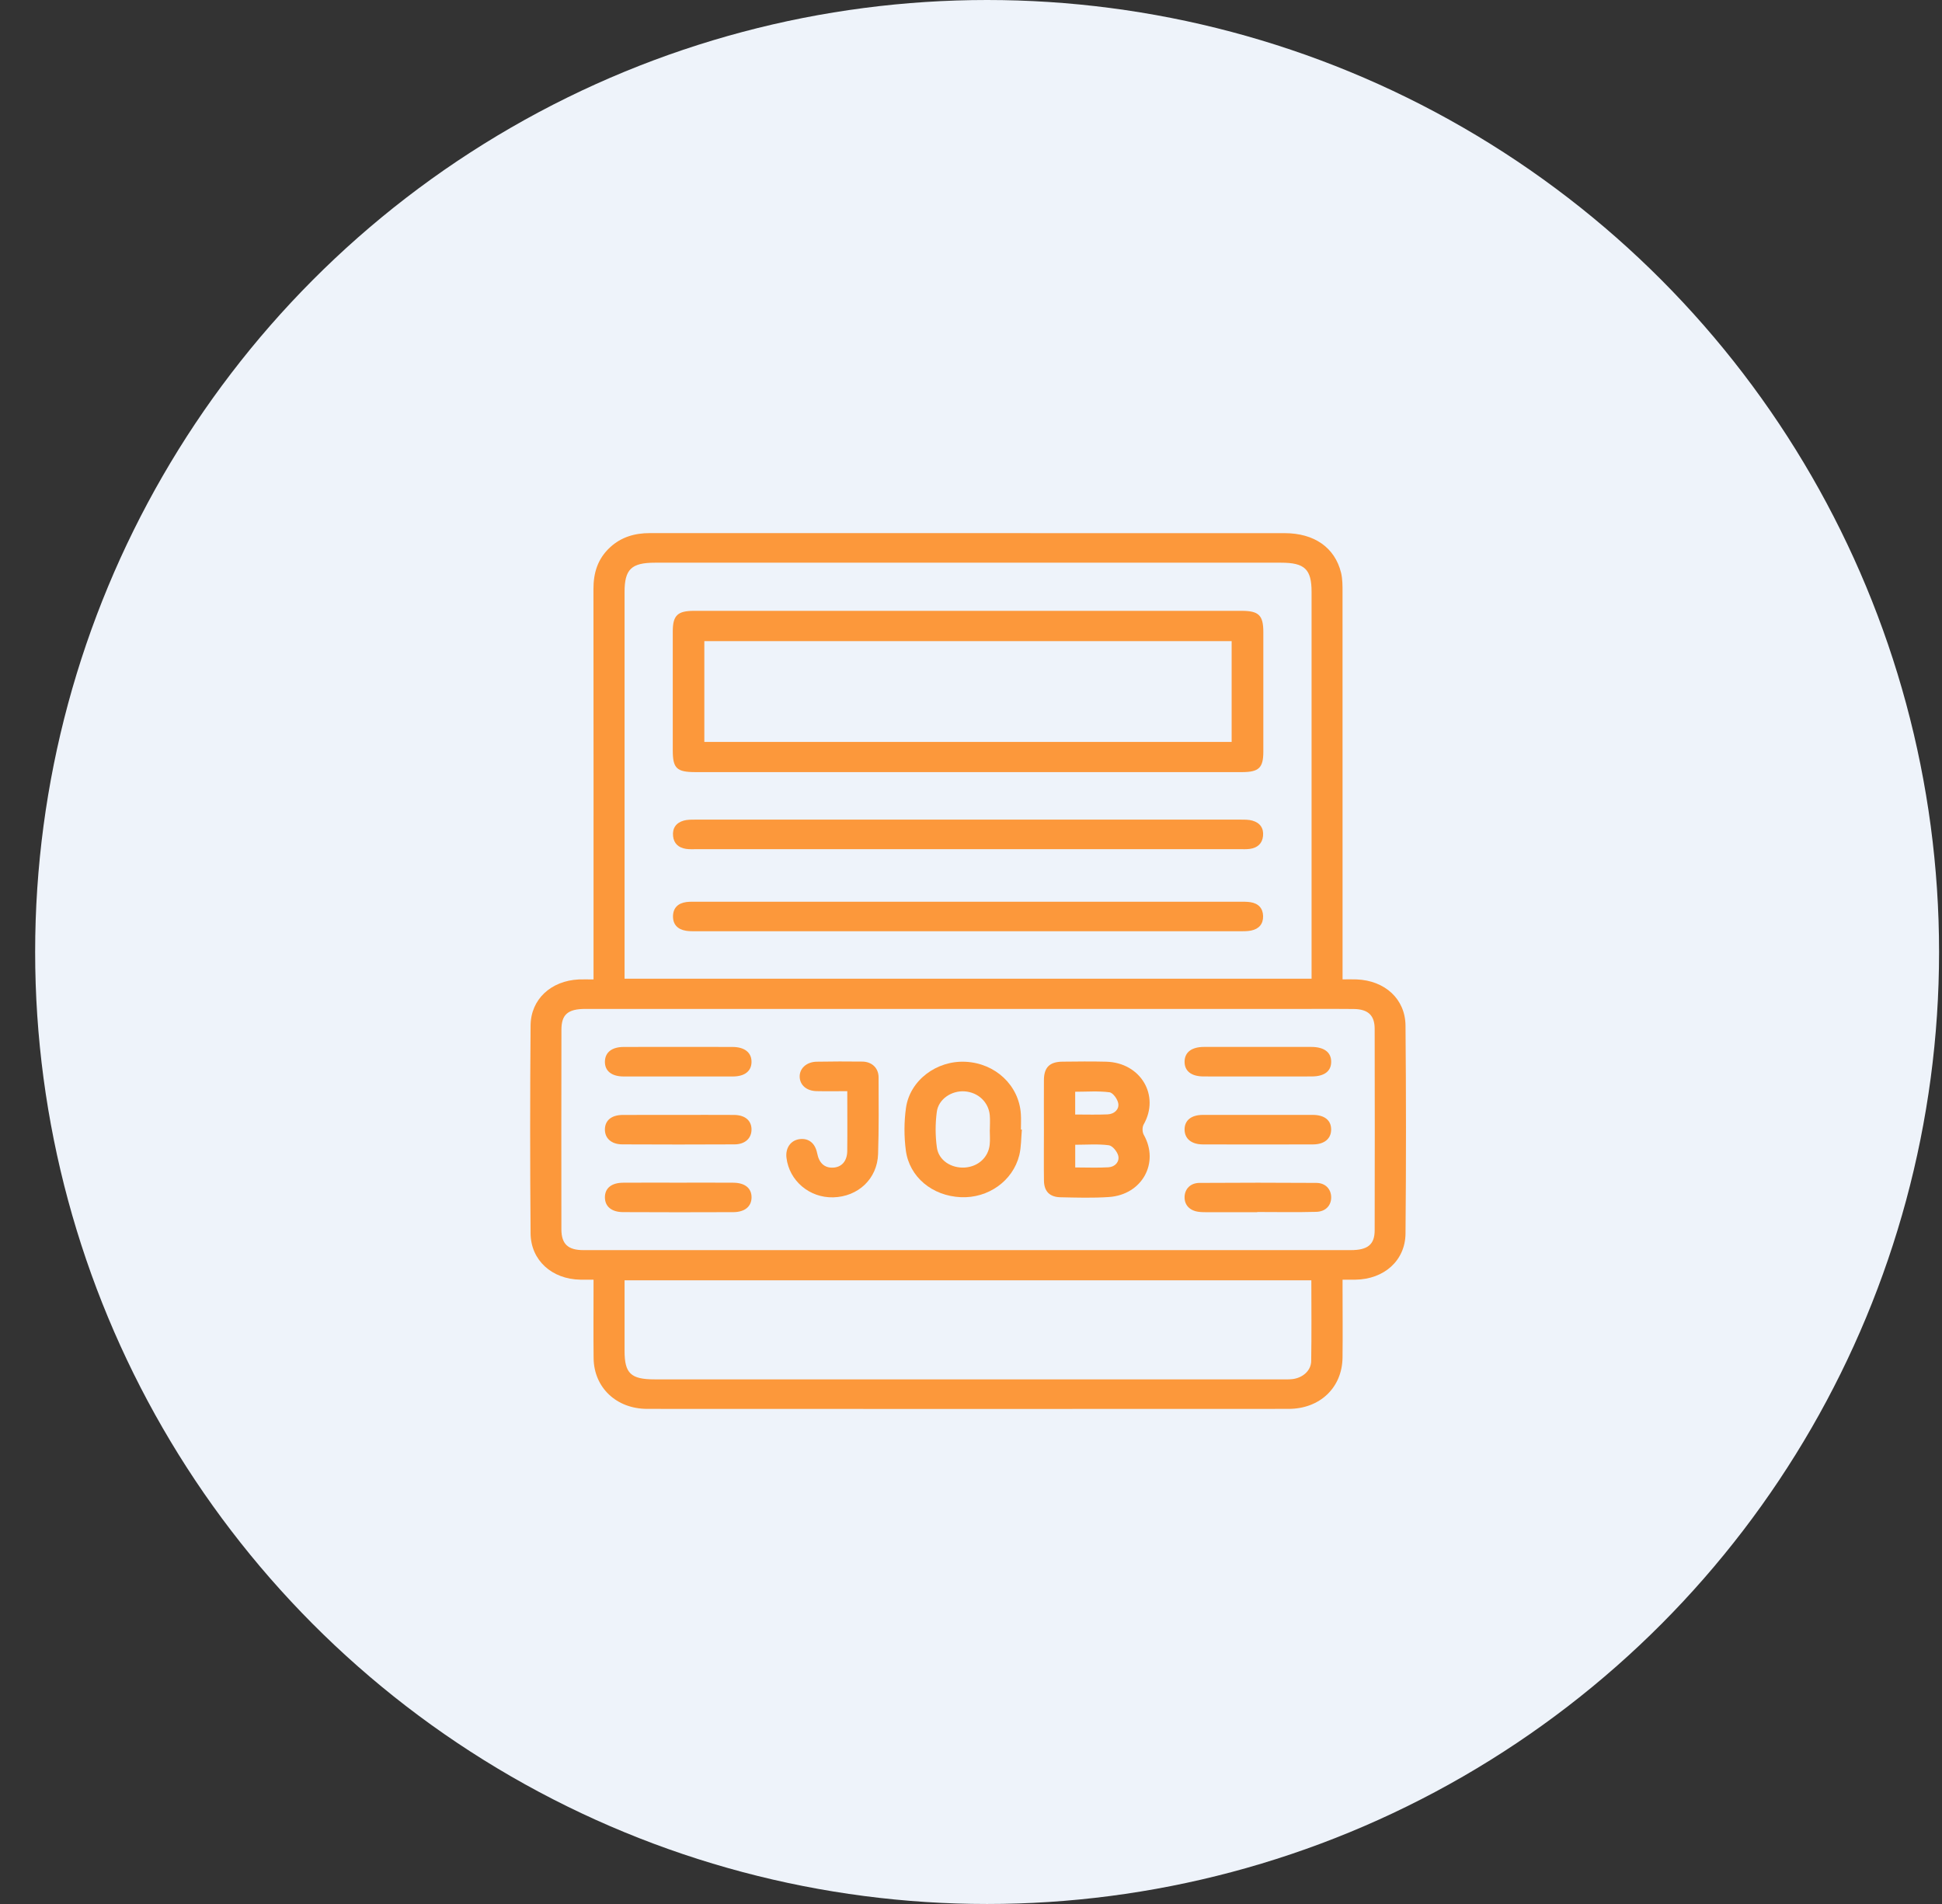<svg width="51" height="50" viewBox="0 0 51 50" fill="none" xmlns="http://www.w3.org/2000/svg">
<rect x="0" y="0" width="51" height="50" fill="#333333" stroke="none"/>
<circle cx="25.923" cy="25" r="25" fill="#EEF3FA"/>
<g clip-path="url(#clip0_1536_2767)">
<path d="M36.911 26.936C36.906 26.233 36.369 25.75 35.629 25.72C35.513 25.715 35.397 25.719 35.258 25.719V25.398C35.258 22.115 35.259 18.831 35.257 15.548C35.257 15.38 35.258 15.206 35.219 15.043C35.057 14.379 34.514 14.001 33.736 14.001C29.07 14 24.404 14 19.738 14C18.847 14 17.956 14.001 17.065 14C16.668 13.999 16.314 14.104 16.023 14.372C15.696 14.673 15.584 15.044 15.585 15.47C15.589 18.785 15.587 22.101 15.587 25.416V25.721C15.432 25.721 15.315 25.716 15.198 25.721C14.472 25.756 13.94 26.239 13.934 26.93C13.919 28.749 13.919 30.569 13.934 32.389C13.94 33.099 14.498 33.594 15.241 33.605C15.348 33.607 15.456 33.605 15.587 33.605V33.898C15.587 34.488 15.582 35.078 15.589 35.668C15.599 36.438 16.186 36.997 16.995 36.998C22.611 37.001 28.227 37.001 33.843 36.998C34.664 36.997 35.248 36.438 35.257 35.651C35.264 35.061 35.258 34.47 35.258 33.88V33.606C35.397 33.606 35.497 33.606 35.598 33.605C36.344 33.595 36.904 33.107 36.911 32.394C36.928 30.575 36.927 28.756 36.911 26.936ZM16.402 15.545C16.402 14.949 16.582 14.777 17.2 14.777H33.644C34.264 14.777 34.444 14.949 34.444 15.543C34.444 18.835 34.444 22.127 34.444 25.419V25.701H16.402V15.545ZM34.434 35.745C34.429 35.998 34.207 36.187 33.936 36.217C33.843 36.227 33.75 36.223 33.656 36.223H17.188C16.568 36.223 16.402 36.066 16.402 35.477C16.401 34.864 16.402 34.251 16.402 33.622H34.438C34.438 34.34 34.446 35.043 34.434 35.745ZM36.101 32.308C36.101 32.684 35.916 32.829 35.475 32.829C29.604 32.829 23.733 32.829 17.862 32.829C17.014 32.829 16.165 32.831 15.317 32.829C14.915 32.828 14.744 32.668 14.743 32.282C14.741 30.535 14.741 28.788 14.744 27.041C14.744 26.641 14.915 26.495 15.372 26.495C18.731 26.495 22.09 26.495 25.449 26.495H34.383C34.773 26.495 35.163 26.491 35.553 26.497C35.928 26.502 36.101 26.663 36.101 27.019C36.105 28.782 36.105 30.546 36.101 32.308Z" fill="#fc983b"/>
<path d="M32.607 16.041C27.814 16.041 23.021 16.041 18.227 16.041C17.794 16.041 17.669 16.161 17.668 16.577C17.667 17.62 17.667 18.663 17.668 19.706C17.668 20.177 17.771 20.276 18.263 20.276C20.647 20.276 23.03 20.276 25.415 20.276C27.815 20.276 30.216 20.276 32.617 20.276C33.059 20.276 33.176 20.164 33.177 19.745C33.178 18.694 33.178 17.642 33.177 16.592C33.176 16.157 33.056 16.041 32.607 16.041ZM32.345 19.484H18.497V16.837H32.345V19.484Z" fill="#fc983b"/>
<path d="M33.169 21.957C33.149 22.15 33.026 22.263 32.827 22.292C32.736 22.305 32.641 22.3 32.548 22.3H18.295C18.202 22.3 18.107 22.306 18.016 22.292C17.817 22.262 17.695 22.149 17.676 21.955C17.655 21.751 17.752 21.607 17.957 21.549C18.052 21.523 18.158 21.524 18.259 21.524C23.035 21.523 27.811 21.523 32.588 21.524C32.689 21.524 32.794 21.523 32.889 21.55C33.095 21.608 33.191 21.753 33.169 21.957Z" fill="#fc983b"/>
<path d="M33.171 24.058C33.175 24.263 33.064 24.396 32.853 24.438C32.763 24.455 32.668 24.456 32.575 24.456C27.808 24.456 23.04 24.456 18.273 24.456C18.188 24.456 18.103 24.456 18.019 24.443C17.796 24.408 17.672 24.278 17.674 24.061C17.677 23.845 17.803 23.717 18.029 23.688C18.121 23.677 18.215 23.68 18.308 23.68C20.684 23.68 23.058 23.68 25.434 23.68C27.8 23.68 30.167 23.68 32.534 23.68C32.635 23.68 32.738 23.677 32.838 23.692C33.051 23.725 33.167 23.854 33.171 24.058Z" fill="#fc983b"/>
<path d="M30.037 29.8C29.997 29.729 29.994 29.602 30.034 29.53C30.468 28.769 29.957 27.904 29.049 27.881C28.668 27.871 28.286 27.876 27.905 27.88C27.565 27.883 27.417 28.03 27.415 28.363C27.412 28.799 27.415 29.235 27.415 29.671C27.415 30.116 27.41 30.56 27.416 31.005C27.42 31.284 27.563 31.434 27.848 31.441C28.271 31.45 28.696 31.463 29.119 31.435C29.994 31.377 30.454 30.537 30.037 29.8ZM28.236 28.67C28.539 28.67 28.842 28.646 29.136 28.684C29.229 28.696 29.35 28.866 29.368 28.978C29.393 29.133 29.266 29.255 29.091 29.264C28.815 29.277 28.537 29.268 28.236 29.268V28.67ZM29.11 30.654C28.827 30.671 28.541 30.658 28.237 30.658V30.062C28.536 30.062 28.831 30.038 29.118 30.075C29.217 30.088 29.343 30.245 29.368 30.354C29.402 30.508 29.286 30.643 29.11 30.654Z" fill="#fc983b"/>
<path d="M26.811 29.662C26.811 29.525 26.819 29.387 26.809 29.25C26.759 28.501 26.14 27.921 25.357 27.883C24.597 27.845 23.894 28.369 23.792 29.097C23.741 29.461 23.741 29.842 23.788 30.207C23.88 30.912 24.485 31.406 25.232 31.439C25.948 31.472 26.599 31.015 26.768 30.337C26.821 30.12 26.815 29.889 26.836 29.664C26.828 29.663 26.819 29.663 26.811 29.662ZM25.991 30.058C25.956 30.394 25.69 30.635 25.342 30.66C24.985 30.685 24.65 30.474 24.604 30.134C24.561 29.827 24.561 29.506 24.602 29.198C24.646 28.861 24.992 28.635 25.335 28.66C25.688 28.686 25.961 28.941 25.993 29.285C26.005 29.413 25.995 29.543 25.995 29.671H25.993C25.993 29.8 26.005 29.93 25.991 30.058Z" fill="#fc983b"/>
<path d="M23.06 30.305C23.039 30.957 22.536 31.426 21.882 31.443C21.258 31.459 20.726 31.008 20.654 30.403C20.624 30.147 20.763 29.948 20.995 29.915C21.235 29.882 21.407 30.019 21.46 30.285C21.51 30.542 21.651 30.671 21.872 30.663C22.099 30.655 22.246 30.496 22.25 30.23C22.256 29.715 22.251 29.2 22.251 28.655C21.953 28.655 21.699 28.66 21.445 28.654C21.183 28.649 21.008 28.497 21.001 28.28C20.994 28.059 21.179 27.886 21.449 27.881C21.847 27.874 22.246 27.873 22.644 27.878C22.899 27.881 23.073 28.048 23.073 28.294C23.075 28.964 23.082 29.635 23.06 30.305Z" fill="#fc983b"/>
<path d="M19.736 27.894C19.731 28.13 19.556 28.268 19.247 28.269C18.291 28.271 17.334 28.271 16.377 28.269C16.057 28.268 15.879 28.12 15.886 27.872C15.893 27.635 16.068 27.496 16.374 27.494C16.857 27.491 17.34 27.493 17.822 27.493C18.297 27.493 18.771 27.491 19.244 27.494C19.561 27.496 19.742 27.647 19.736 27.894Z" fill="#fc983b"/>
<path d="M34.959 27.889C34.956 28.133 34.778 28.267 34.45 28.268C33.976 28.271 33.502 28.269 33.028 28.269C32.554 28.269 32.079 28.271 31.605 28.268C31.282 28.267 31.106 28.124 31.109 27.877C31.113 27.633 31.293 27.494 31.617 27.493C32.558 27.492 33.497 27.492 34.437 27.493C34.778 27.494 34.962 27.636 34.959 27.889Z" fill="#fc983b"/>
<path d="M19.736 29.657C19.738 29.89 19.569 30.051 19.29 30.052C18.308 30.057 17.325 30.057 16.343 30.052C16.05 30.051 15.876 29.885 15.886 29.644C15.896 29.415 16.066 29.28 16.357 29.279C16.84 29.277 17.323 29.278 17.805 29.278C18.296 29.278 18.787 29.276 19.279 29.279C19.564 29.281 19.734 29.425 19.736 29.657Z" fill="#fc983b"/>
<path d="M34.958 29.662C34.958 29.9 34.783 30.052 34.483 30.053C33.518 30.056 32.552 30.056 31.587 30.053C31.286 30.052 31.11 29.901 31.109 29.663C31.108 29.423 31.281 29.28 31.585 29.278C32.068 29.276 32.55 29.278 33.033 29.278C33.516 29.278 33.998 29.276 34.48 29.278C34.786 29.28 34.959 29.421 34.958 29.662Z" fill="#fc983b"/>
<path d="M19.737 31.443C19.736 31.68 19.565 31.83 19.258 31.832C18.293 31.836 17.328 31.836 16.363 31.831C16.057 31.83 15.886 31.68 15.886 31.443C15.885 31.204 16.057 31.061 16.363 31.059C16.846 31.055 17.329 31.058 17.811 31.058C18.293 31.058 18.776 31.055 19.258 31.059C19.566 31.061 19.737 31.204 19.737 31.443Z" fill="#fc983b"/>
<path d="M34.959 31.434C34.964 31.651 34.818 31.818 34.566 31.824C34.051 31.838 33.535 31.828 33.018 31.828V31.834C32.587 31.834 32.155 31.835 31.723 31.834C31.639 31.833 31.553 31.834 31.47 31.822C31.237 31.789 31.102 31.639 31.109 31.428C31.116 31.221 31.263 31.065 31.501 31.064C32.525 31.057 33.549 31.057 34.573 31.064C34.808 31.066 34.954 31.226 34.959 31.434Z" fill="#fc983b"/>
</g>
<defs>
<clipPath id="clip0_1536_2767">
<rect width="23" height="23" fill="white" transform="translate(13.923 14)"/>
</clipPath>
</defs>
</svg>
